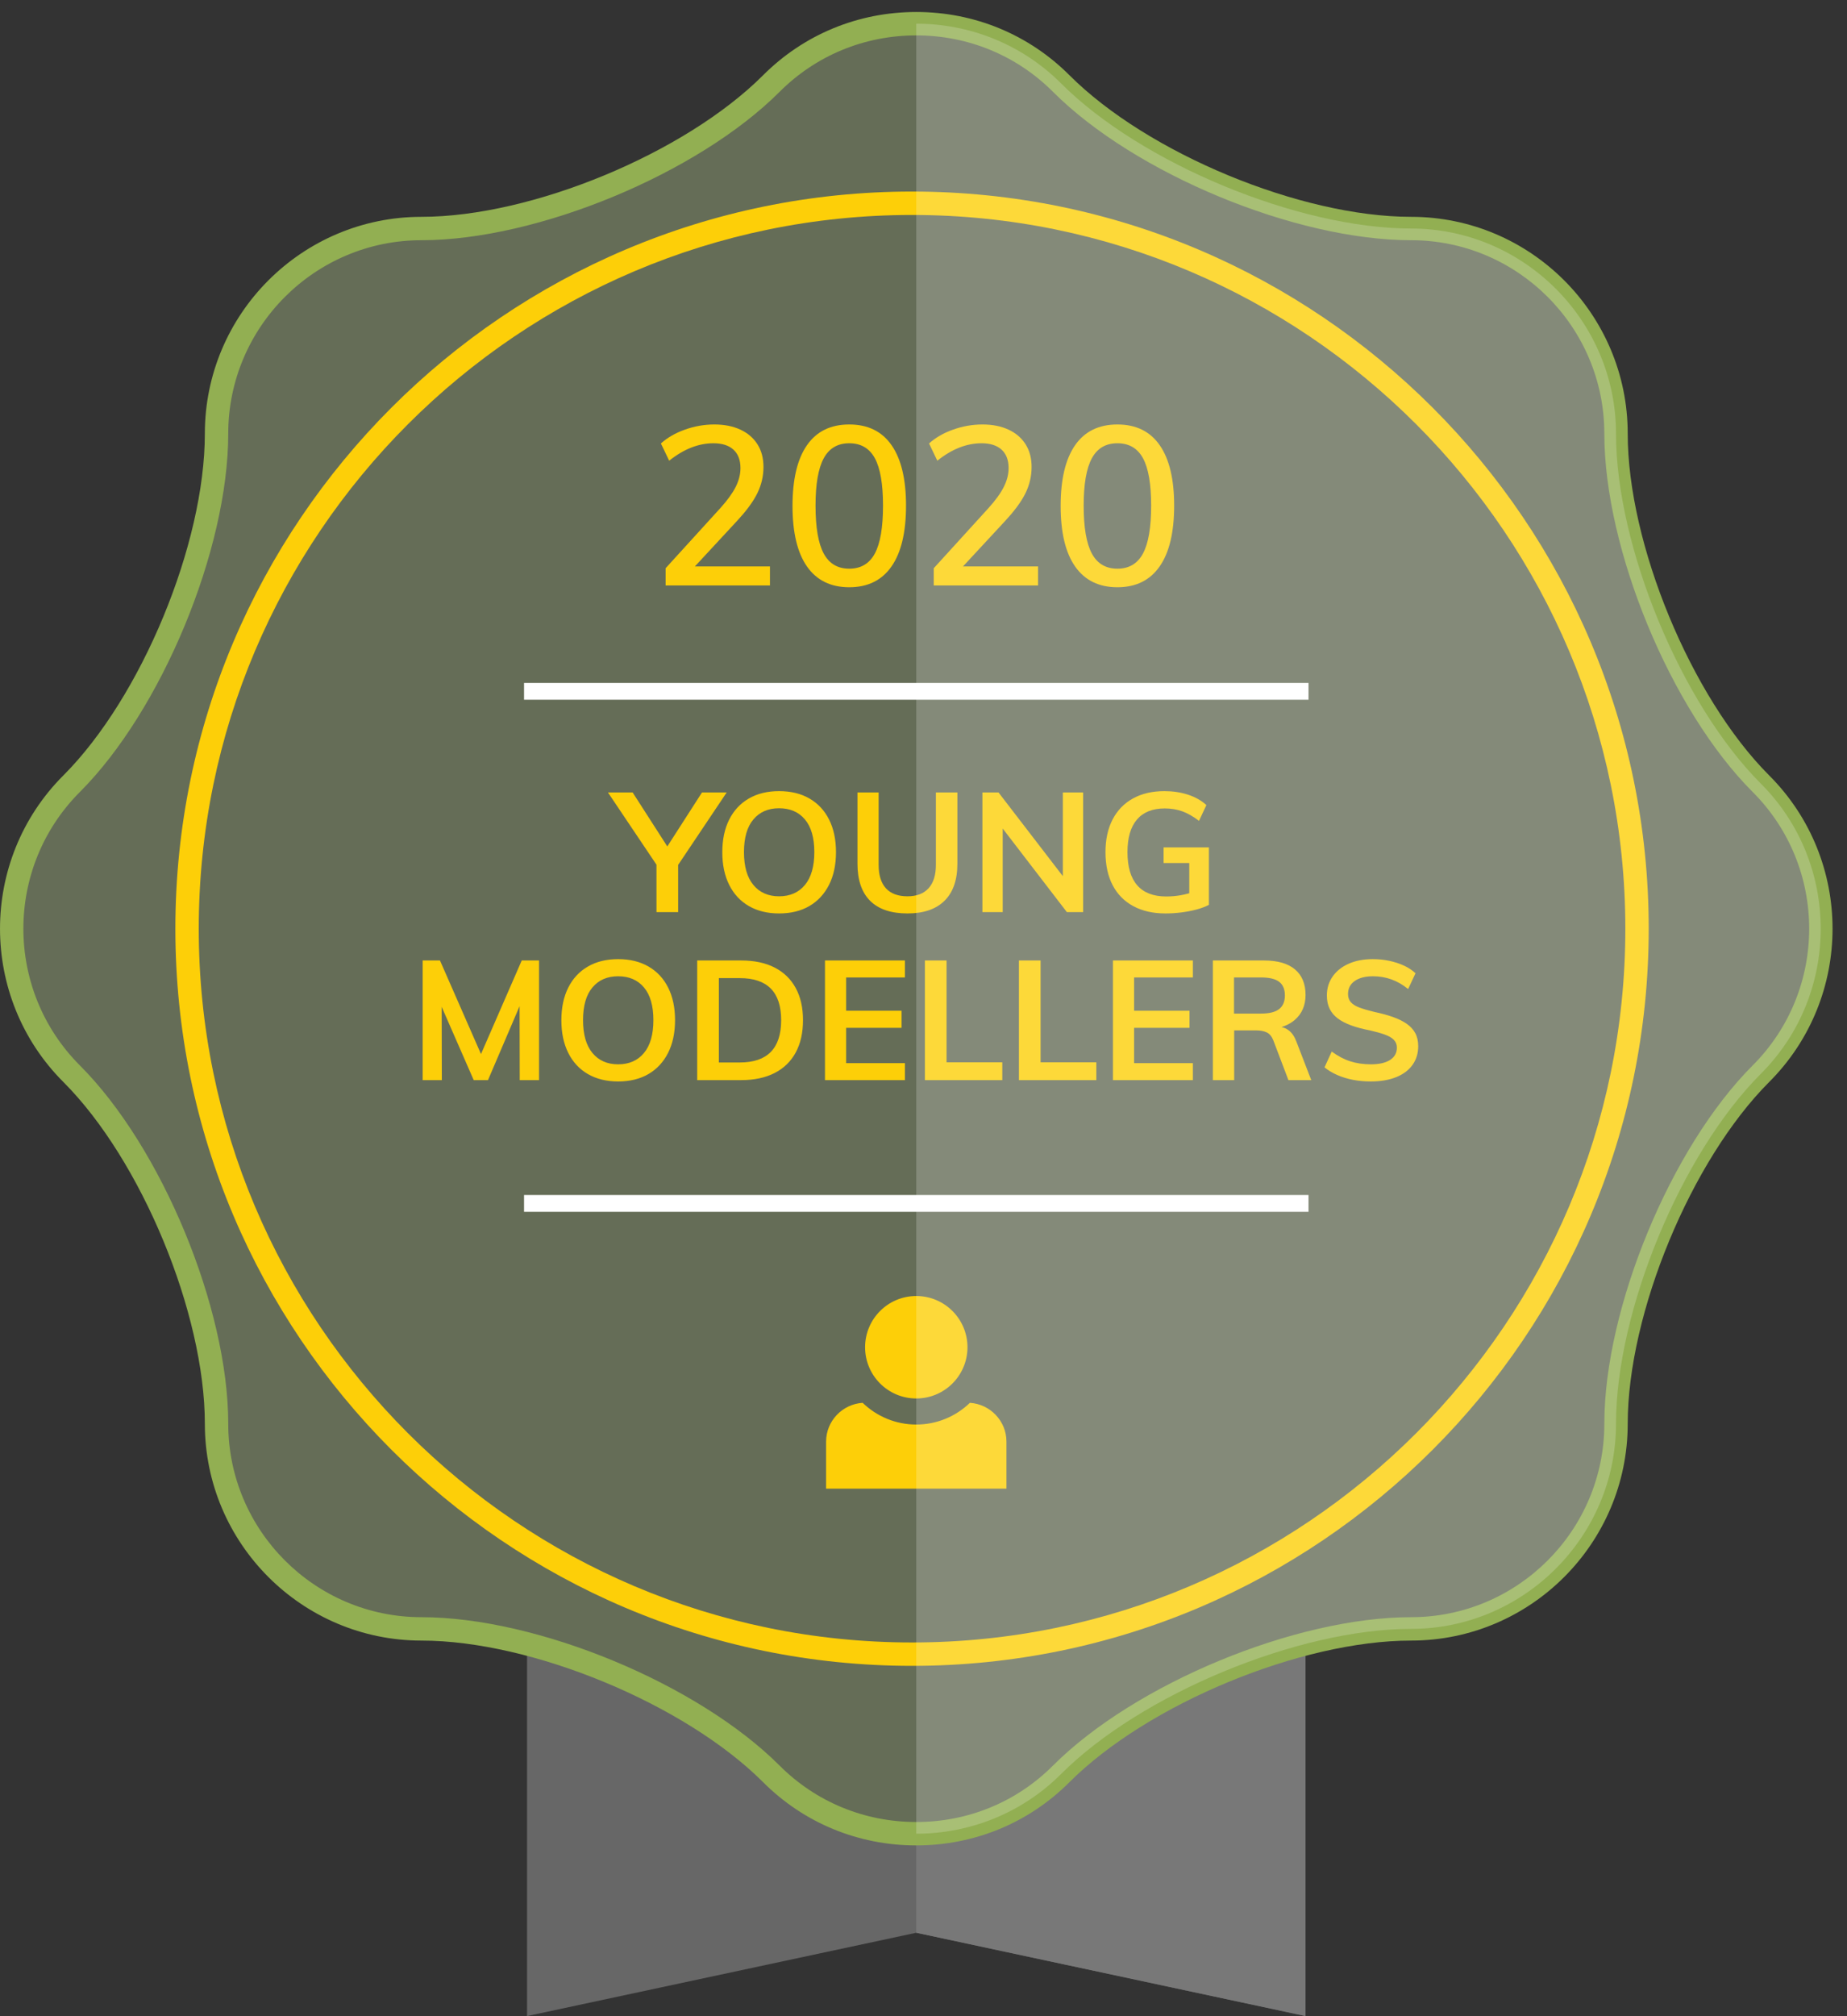 <?xml version="1.0" encoding="UTF-8"?>
<svg width="110px" height="120px" viewBox="0 0 110 120" version="1.1" xmlns="http://www.w3.org/2000/svg" xmlns:xlink="http://www.w3.org/1999/xlink">
    <rect x="0" y="0" width="110" height="120" fill="#333333" stroke="none"/>
    <title>ym</title>
    <g id="Page-1" stroke="none" stroke-width="1" fill="none" fill-rule="evenodd">
        <g id="ym">
            <polygon id="Fill-1" fill="#676767" points="54.57 31.051 31.389 26.431 31.389 119.992 54.57 115.033 77.75 119.992 77.75 26.431"></polygon>
            <polygon id="Fill-2" fill="#787878" points="54.57 31.051 54.57 115.033 77.75 119.992 77.75 26.431"></polygon>
            <g id="Group-13" transform="translate(0, 0.706)">
                <path d="M96.243,84.036 C96.243,77.323 100.127,67.947 104.874,63.2 C109.621,58.453 109.621,50.685 104.874,45.938 C100.127,41.191 96.243,31.815 96.243,25.101 C96.243,18.388 90.751,12.895 84.037,12.895 C77.325,12.895 67.948,9.011 63.2,4.265 C58.454,-0.482 50.686,-0.482 45.939,4.265 C41.192,9.011 31.815,12.895 25.102,12.895 C18.389,12.895 12.895,18.388 12.895,25.101 C12.895,31.815 9.012,41.191 4.265,45.938 C-0.482,50.685 -0.482,58.453 4.265,63.2 C9.012,67.947 12.895,77.323 12.895,84.036 C12.895,90.749 18.389,96.242 25.102,96.242 C31.815,96.242 41.192,100.125 45.939,104.873 C50.686,109.62 58.454,109.62 63.2,104.873 C67.948,100.125 77.325,96.242 84.037,96.242 C90.751,96.242 96.243,90.749 96.243,84.036" id="Fill-3" fill="#656D57"></path>
                <path d="M54.57,1.401 C51.486,1.401 48.596,2.593 46.431,4.757 C41.559,9.629 31.991,13.591 25.102,13.591 C18.756,13.591 13.593,18.754 13.593,25.101 C13.593,31.991 9.629,41.559 4.758,46.43 C0.27,50.918 0.27,58.219 4.758,62.707 C9.629,67.579 13.593,77.147 13.593,84.036 C13.593,90.382 18.756,95.546 25.102,95.546 C31.991,95.546 41.559,99.509 46.431,104.38 C48.596,106.545 51.486,107.736 54.57,107.736 C57.653,107.736 60.544,106.545 62.709,104.38 C67.58,99.509 77.148,95.546 84.038,95.546 C90.384,95.546 95.547,90.382 95.547,84.036 C95.547,77.147 99.51,67.579 104.381,62.707 C108.87,58.219 108.87,50.918 104.381,46.43 C99.51,41.559 95.547,31.991 95.547,25.101 C95.547,18.754 90.384,13.591 84.038,13.591 C77.148,13.591 67.58,9.629 62.709,4.757 C60.544,2.593 57.653,1.401 54.57,1.401 M54.57,109.129 C51.113,109.129 47.874,107.793 45.447,105.365 C40.8,100.719 31.673,96.938 25.102,96.938 C17.988,96.938 12.2,91.15 12.2,84.036 C12.2,77.465 8.42,68.339 3.773,63.692 C-1.257,58.661 -1.257,50.476 3.773,45.446 C8.42,40.799 12.2,31.672 12.2,25.101 C12.2,17.986 17.988,12.199 25.102,12.199 C31.673,12.199 40.8,8.419 45.447,3.772 C47.874,1.345 51.113,0.008 54.57,0.008 C58.026,0.008 61.266,1.345 63.693,3.772 C68.34,8.419 77.466,12.199 84.038,12.199 C91.152,12.199 96.94,17.986 96.94,25.101 C96.94,31.672 100.72,40.799 105.366,45.446 C110.397,50.476 110.397,58.661 105.366,63.692 C100.72,68.339 96.94,77.465 96.94,84.036 C96.94,91.15 91.152,96.938 84.038,96.938 C77.466,96.938 68.34,100.719 63.693,105.365 C61.266,107.793 58.026,109.129 54.57,109.129" id="Fill-5" fill="#92AF52"></path>
                <path d="M54.317,12.088 C30.894,12.088 11.837,31.145 11.837,54.57 C11.837,77.993 30.894,97.05 54.317,97.05 C77.741,97.05 96.799,77.993 96.799,54.57 C96.799,31.145 77.741,12.088 54.317,12.088 M54.317,98.442 C30.126,98.442 10.444,78.761 10.444,54.57 C10.444,30.377 30.126,10.695 54.317,10.695 C78.509,10.695 98.191,30.377 98.191,54.57 C98.191,78.761 78.509,98.442 54.317,98.442" id="Fill-7" fill="#FDCF08"></path>
                <path d="M57.763,82.787 C56.936,83.586 55.812,84.08 54.57,84.08 C53.328,84.08 52.204,83.586 51.376,82.787 C50.167,82.865 49.199,83.868 49.199,85.096 L49.199,87.894 L59.94,87.894 L59.94,85.096 C59.94,83.868 58.972,82.865 57.763,82.787" id="Fill-9" fill="#FDCF08"></path>
                <path d="M57.619,79.479 C57.619,81.162 56.254,82.528 54.569,82.528 C52.886,82.528 51.521,81.162 51.521,79.479 C51.521,77.795 52.886,76.43 54.569,76.43 C56.254,76.43 57.619,77.795 57.619,79.479" id="Fill-11" fill="#FDCF08"></path>
            </g>
            <path d="M45.855,34.845 L45.855,33.714 L41.383,33.714 L43.912,30.986 C44.409,30.45 44.78,29.957 45.024,29.509 L45.11,29.343 C45.35,28.85 45.469,28.333 45.469,27.792 C45.469,27.269 45.35,26.819 45.11,26.442 C44.871,26.064 44.531,25.774 44.092,25.57 C43.653,25.366 43.136,25.264 42.542,25.264 C41.947,25.264 41.364,25.366 40.792,25.57 C40.22,25.774 39.743,26.049 39.361,26.395 L39.361,26.395 L39.854,27.42 C40.288,27.074 40.725,26.814 41.164,26.641 C41.604,26.468 42.045,26.382 42.489,26.382 C43.003,26.382 43.4,26.508 43.68,26.761 C43.959,27.014 44.099,27.38 44.099,27.859 C44.099,28.231 44.003,28.606 43.813,28.983 C43.622,29.36 43.318,29.779 42.901,30.241 L42.901,30.241 L39.641,33.82 L39.641,34.845 L45.855,34.845 Z M50.579,34.952 C51.679,34.952 52.518,34.539 53.094,33.714 C53.671,32.889 53.959,31.682 53.959,30.094 C53.959,28.524 53.673,27.326 53.101,26.501 C52.529,25.676 51.688,25.264 50.579,25.264 C49.47,25.264 48.63,25.676 48.058,26.501 C47.485,27.326 47.199,28.529 47.199,30.108 C47.199,31.696 47.488,32.9 48.064,33.721 C48.641,34.541 49.479,34.952 50.579,34.952 Z M50.579,33.847 C49.887,33.847 49.38,33.545 49.056,32.942 C48.732,32.339 48.57,31.39 48.57,30.094 C48.57,28.817 48.732,27.879 49.056,27.28 C49.38,26.681 49.887,26.382 50.579,26.382 C51.271,26.382 51.779,26.679 52.103,27.273 C52.427,27.868 52.589,28.808 52.589,30.094 C52.589,31.39 52.427,32.339 52.103,32.942 C51.779,33.545 51.271,33.847 50.579,33.847 Z M61.824,34.845 L61.824,33.714 L57.351,33.714 L59.881,30.986 C60.378,30.45 60.749,29.957 60.993,29.509 L61.079,29.343 C61.318,28.85 61.438,28.333 61.438,27.792 C61.438,27.269 61.318,26.819 61.079,26.442 C60.839,26.064 60.5,25.774 60.061,25.57 C59.622,25.366 59.105,25.264 58.511,25.264 C57.916,25.264 57.333,25.366 56.761,25.57 C56.188,25.774 55.712,26.049 55.33,26.395 L55.33,26.395 L55.823,27.42 C56.257,27.074 56.694,26.814 57.133,26.641 C57.572,26.468 58.014,26.382 58.457,26.382 C58.972,26.382 59.369,26.508 59.648,26.761 C59.928,27.014 60.068,27.38 60.068,27.859 C60.068,28.231 59.972,28.606 59.781,28.983 C59.591,29.36 59.287,29.779 58.87,30.241 L58.87,30.241 L55.61,33.82 L55.61,34.845 L61.824,34.845 Z M66.548,34.952 C67.648,34.952 68.487,34.539 69.063,33.714 C69.64,32.889 69.928,31.682 69.928,30.094 C69.928,28.524 69.642,27.326 69.07,26.501 C68.498,25.676 67.657,25.264 66.548,25.264 C65.439,25.264 64.599,25.676 64.026,26.501 C63.454,27.326 63.168,28.529 63.168,30.108 C63.168,31.696 63.456,32.9 64.033,33.721 C64.61,34.541 65.448,34.952 66.548,34.952 Z M66.548,33.847 C65.856,33.847 65.348,33.545 65.025,32.942 C64.701,32.339 64.539,31.39 64.539,30.094 C64.539,28.817 64.701,27.879 65.025,27.28 C65.348,26.681 65.856,26.382 66.548,26.382 C67.24,26.382 67.748,26.679 68.072,27.273 C68.396,27.868 68.558,28.808 68.558,30.094 C68.558,31.39 68.396,32.339 68.072,32.942 C67.748,33.545 67.24,33.847 66.548,33.847 Z" id="2020" fill="#FDCF08" fill-rule="nonzero"></path>
            <path d="M40.388,54.286 L40.387,51.478 L43.278,47.166 L41.808,47.166 L39.742,50.378 L37.678,47.166 L36.208,47.166 L39.097,51.464 L39.098,54.286 L40.388,54.286 Z M46.398,54.366 C47.098,54.366 47.7,54.219 48.203,53.926 C48.706,53.632 49.096,53.212 49.373,52.666 C49.65,52.119 49.788,51.469 49.788,50.716 C49.788,49.969 49.651,49.324 49.378,48.781 C49.105,48.237 48.715,47.819 48.208,47.526 C47.701,47.232 47.098,47.086 46.398,47.086 C45.705,47.086 45.105,47.232 44.598,47.526 C44.091,47.819 43.701,48.237 43.428,48.781 C43.155,49.324 43.018,49.972 43.018,50.726 C43.018,51.472 43.155,52.119 43.428,52.666 C43.701,53.212 44.091,53.632 44.598,53.926 C45.105,54.219 45.705,54.366 46.398,54.366 Z M46.398,53.346 C45.751,53.346 45.241,53.121 44.868,52.671 C44.495,52.221 44.308,51.569 44.308,50.716 C44.308,49.862 44.495,49.214 44.868,48.771 C45.241,48.327 45.751,48.106 46.398,48.106 C47.051,48.106 47.565,48.327 47.938,48.771 C48.311,49.214 48.498,49.862 48.498,50.716 C48.498,51.569 48.311,52.221 47.938,52.671 C47.565,53.121 47.051,53.346 46.398,53.346 Z M54.048,54.366 C55.008,54.366 55.743,54.114 56.253,53.611 C56.763,53.107 57.018,52.372 57.018,51.406 L57.018,51.406 L57.018,47.166 L55.738,47.166 L55.738,51.476 C55.738,52.082 55.593,52.546 55.303,52.866 C55.013,53.186 54.595,53.346 54.048,53.346 C53.481,53.346 53.053,53.187 52.763,52.871 C52.473,52.554 52.328,52.089 52.328,51.476 L52.328,51.476 L52.328,47.166 L51.068,47.166 L51.068,51.406 C51.068,52.379 51.32,53.116 51.823,53.616 C52.326,54.116 53.068,54.366 54.048,54.366 Z M59.718,54.286 L59.717,49.313 L63.538,54.286 L64.508,54.286 L64.508,47.166 L63.298,47.166 L63.298,52.145 L59.468,47.166 L58.508,47.166 L58.508,54.286 L59.718,54.286 Z M69.408,54.366 C69.728,54.366 70.045,54.346 70.358,54.306 C70.671,54.266 70.968,54.209 71.248,54.136 C71.528,54.062 71.778,53.969 71.998,53.856 L71.998,53.856 L71.998,50.436 L69.298,50.436 L69.298,51.366 L70.828,51.366 L70.828,53.164 L70.737,53.189 C70.67,53.207 70.602,53.224 70.533,53.239 L70.323,53.281 C70.04,53.331 69.751,53.356 69.458,53.356 C68.691,53.356 68.115,53.134 67.728,52.691 C67.341,52.247 67.148,51.589 67.148,50.716 C67.148,49.862 67.336,49.216 67.713,48.776 C68.09,48.336 68.641,48.116 69.368,48.116 C69.748,48.116 70.098,48.174 70.418,48.291 C70.738,48.407 71.068,48.596 71.408,48.856 L71.408,48.856 L71.848,47.916 C71.548,47.642 71.181,47.436 70.748,47.296 C70.315,47.156 69.848,47.086 69.348,47.086 C68.628,47.086 68.005,47.231 67.478,47.521 C66.951,47.811 66.546,48.227 66.263,48.771 C65.98,49.314 65.838,49.962 65.838,50.716 C65.838,51.482 65.98,52.137 66.263,52.681 C66.546,53.224 66.956,53.641 67.493,53.931 C68.03,54.221 68.668,54.366 69.408,54.366 Z" id="YOUNG" fill="#FDCF08" fill-rule="nonzero"></path>
            <path d="M26.313,64.286 L26.304,59.923 L28.213,64.286 L29.063,64.286 L30.944,59.886 L30.953,64.286 L32.103,64.286 L32.103,57.166 L31.073,57.166 L28.646,62.735 L26.203,57.166 L25.173,57.166 L25.173,64.286 L26.313,64.286 Z M36.813,64.366 C37.513,64.366 38.115,64.219 38.618,63.926 C39.121,63.632 39.511,63.212 39.788,62.666 C40.065,62.119 40.203,61.469 40.203,60.716 C40.203,59.969 40.066,59.324 39.793,58.781 C39.52,58.237 39.13,57.819 38.623,57.526 C38.116,57.232 37.513,57.086 36.813,57.086 C36.12,57.086 35.52,57.232 35.013,57.526 C34.506,57.819 34.116,58.237 33.843,58.781 C33.57,59.324 33.433,59.972 33.433,60.726 C33.433,61.472 33.57,62.119 33.843,62.666 C34.116,63.212 34.506,63.632 35.013,63.926 C35.52,64.219 36.12,64.366 36.813,64.366 Z M36.813,63.346 C36.166,63.346 35.656,63.121 35.283,62.671 C34.91,62.221 34.723,61.569 34.723,60.716 C34.723,59.862 34.91,59.214 35.283,58.771 C35.656,58.327 36.166,58.106 36.813,58.106 C37.466,58.106 37.98,58.327 38.353,58.771 C38.726,59.214 38.913,59.862 38.913,60.716 C38.913,61.569 38.726,62.221 38.353,62.671 C37.98,63.121 37.466,63.346 36.813,63.346 Z M44.143,64.286 C44.916,64.286 45.578,64.146 46.128,63.866 C46.678,63.586 47.098,63.179 47.388,62.646 C47.678,62.112 47.823,61.469 47.823,60.716 C47.823,59.969 47.678,59.331 47.388,58.801 C47.098,58.271 46.68,57.866 46.133,57.586 C45.586,57.306 44.923,57.166 44.143,57.166 L44.143,57.166 L41.523,57.166 L41.523,64.286 L44.143,64.286 Z M44.063,63.236 L42.813,63.236 L42.813,58.216 L44.063,58.216 C45.703,58.216 46.523,59.049 46.523,60.716 C46.523,61.556 46.318,62.186 45.908,62.606 C45.498,63.026 44.883,63.236 44.063,63.236 L44.063,63.236 Z M53.893,64.286 L53.893,63.276 L50.393,63.276 L50.393,61.176 L53.693,61.176 L53.693,60.156 L50.393,60.156 L50.393,58.176 L53.893,58.176 L53.893,57.166 L49.133,57.166 L49.133,64.286 L53.893,64.286 Z M59.693,64.286 L59.693,63.226 L56.373,63.226 L56.373,57.166 L55.083,57.166 L55.083,64.286 L59.693,64.286 Z M65.293,64.286 L65.293,63.226 L61.973,63.226 L61.973,57.166 L60.683,57.166 L60.683,64.286 L65.293,64.286 Z M71.043,64.286 L71.043,63.276 L67.543,63.276 L67.543,61.176 L70.843,61.176 L70.843,60.156 L67.543,60.156 L67.543,58.176 L71.043,58.176 L71.043,57.166 L66.283,57.166 L66.283,64.286 L71.043,64.286 Z M73.503,64.286 L73.503,61.326 L74.803,61.326 C75.056,61.326 75.268,61.366 75.438,61.446 C75.608,61.526 75.74,61.682 75.833,61.916 L75.833,61.916 L76.733,64.286 L78.093,64.286 L77.213,62.006 C77.1,61.699 76.946,61.472 76.753,61.326 C76.624,61.228 76.483,61.163 76.331,61.13 L76.319,61.129 C76.574,61.05 76.799,60.941 76.991,60.799 L77.103,60.711 C77.536,60.341 77.753,59.842 77.753,59.216 C77.753,58.556 77.543,58.049 77.123,57.696 C76.703,57.342 76.09,57.166 75.283,57.166 L75.283,57.166 L72.233,57.166 L72.233,64.286 L73.503,64.286 Z M75.103,60.326 L73.493,60.326 L73.493,58.176 L75.103,58.176 C75.596,58.176 75.956,58.262 76.183,58.436 C76.41,58.609 76.523,58.879 76.523,59.246 C76.523,59.606 76.41,59.876 76.183,60.056 C75.956,60.236 75.596,60.326 75.103,60.326 L75.103,60.326 Z M81.633,64.366 C82.22,64.366 82.725,64.281 83.148,64.111 C83.571,63.941 83.896,63.697 84.123,63.381 C84.35,63.064 84.463,62.692 84.463,62.266 C84.463,61.966 84.405,61.707 84.288,61.491 C84.171,61.274 84,61.087 83.773,60.931 C83.546,60.774 83.271,60.639 82.948,60.526 C82.625,60.412 82.256,60.312 81.843,60.226 C81.483,60.139 81.188,60.052 80.958,59.966 C80.728,59.879 80.558,59.772 80.448,59.646 C80.338,59.519 80.283,59.359 80.283,59.166 C80.283,58.832 80.416,58.572 80.683,58.386 C80.95,58.199 81.313,58.106 81.773,58.106 C82.153,58.106 82.516,58.167 82.863,58.291 C83.21,58.414 83.543,58.606 83.863,58.866 L83.863,58.866 L84.303,57.926 C84.11,57.746 83.88,57.594 83.613,57.471 C83.346,57.347 83.055,57.252 82.738,57.186 C82.421,57.119 82.096,57.086 81.763,57.086 C81.21,57.086 80.728,57.177 80.318,57.361 C79.908,57.544 79.59,57.799 79.363,58.126 C79.136,58.452 79.023,58.826 79.023,59.246 C79.023,59.552 79.078,59.817 79.188,60.041 C79.298,60.264 79.46,60.456 79.673,60.616 C79.886,60.776 80.153,60.914 80.473,61.031 C80.793,61.147 81.163,61.246 81.583,61.326 C81.936,61.406 82.233,61.489 82.473,61.576 C82.713,61.662 82.893,61.767 83.013,61.891 C83.133,62.014 83.193,62.169 83.193,62.356 C83.193,62.669 83.058,62.912 82.788,63.086 C82.518,63.259 82.136,63.346 81.643,63.346 C81.196,63.346 80.786,63.286 80.413,63.166 C80.04,63.046 79.673,62.852 79.313,62.586 L79.313,62.586 L78.883,63.526 C79.103,63.706 79.358,63.859 79.648,63.986 C79.938,64.112 80.25,64.207 80.583,64.271 C80.916,64.334 81.266,64.366 81.633,64.366 Z" id="MODELLERS" fill="#FDCF08" fill-rule="nonzero"></path>
            <g id="Group-20" transform="translate(30.714, 0.706)">
                <line x1="0.496" y1="40.44" x2="47.216" y2="40.44" id="Stroke-14" stroke="#FFFFFF"></line>
                <line x1="0.496" y1="70.919" x2="47.216" y2="70.919" id="Stroke-16" stroke="#FFFFFF"></line>
                <path d="M74.16,45.938 C69.412,41.191 65.529,31.814 65.529,25.102 C65.529,18.388 60.037,12.895 53.323,12.895 C46.61,12.895 37.233,9.011 32.486,4.264 C30.113,1.891 26.984,0.704 23.855,0.704 L23.855,108.433 C26.984,108.433 30.113,107.246 32.486,104.873 C37.233,100.126 46.61,96.242 53.323,96.242 C60.037,96.242 65.529,90.749 65.529,84.036 C65.529,77.323 69.412,67.947 74.16,63.199 C78.907,58.453 78.907,50.685 74.16,45.938" id="Fill-18" fill-opacity="0.2" fill="#FFFFFF"></path>
            </g>
        </g>
    </g>
</svg>